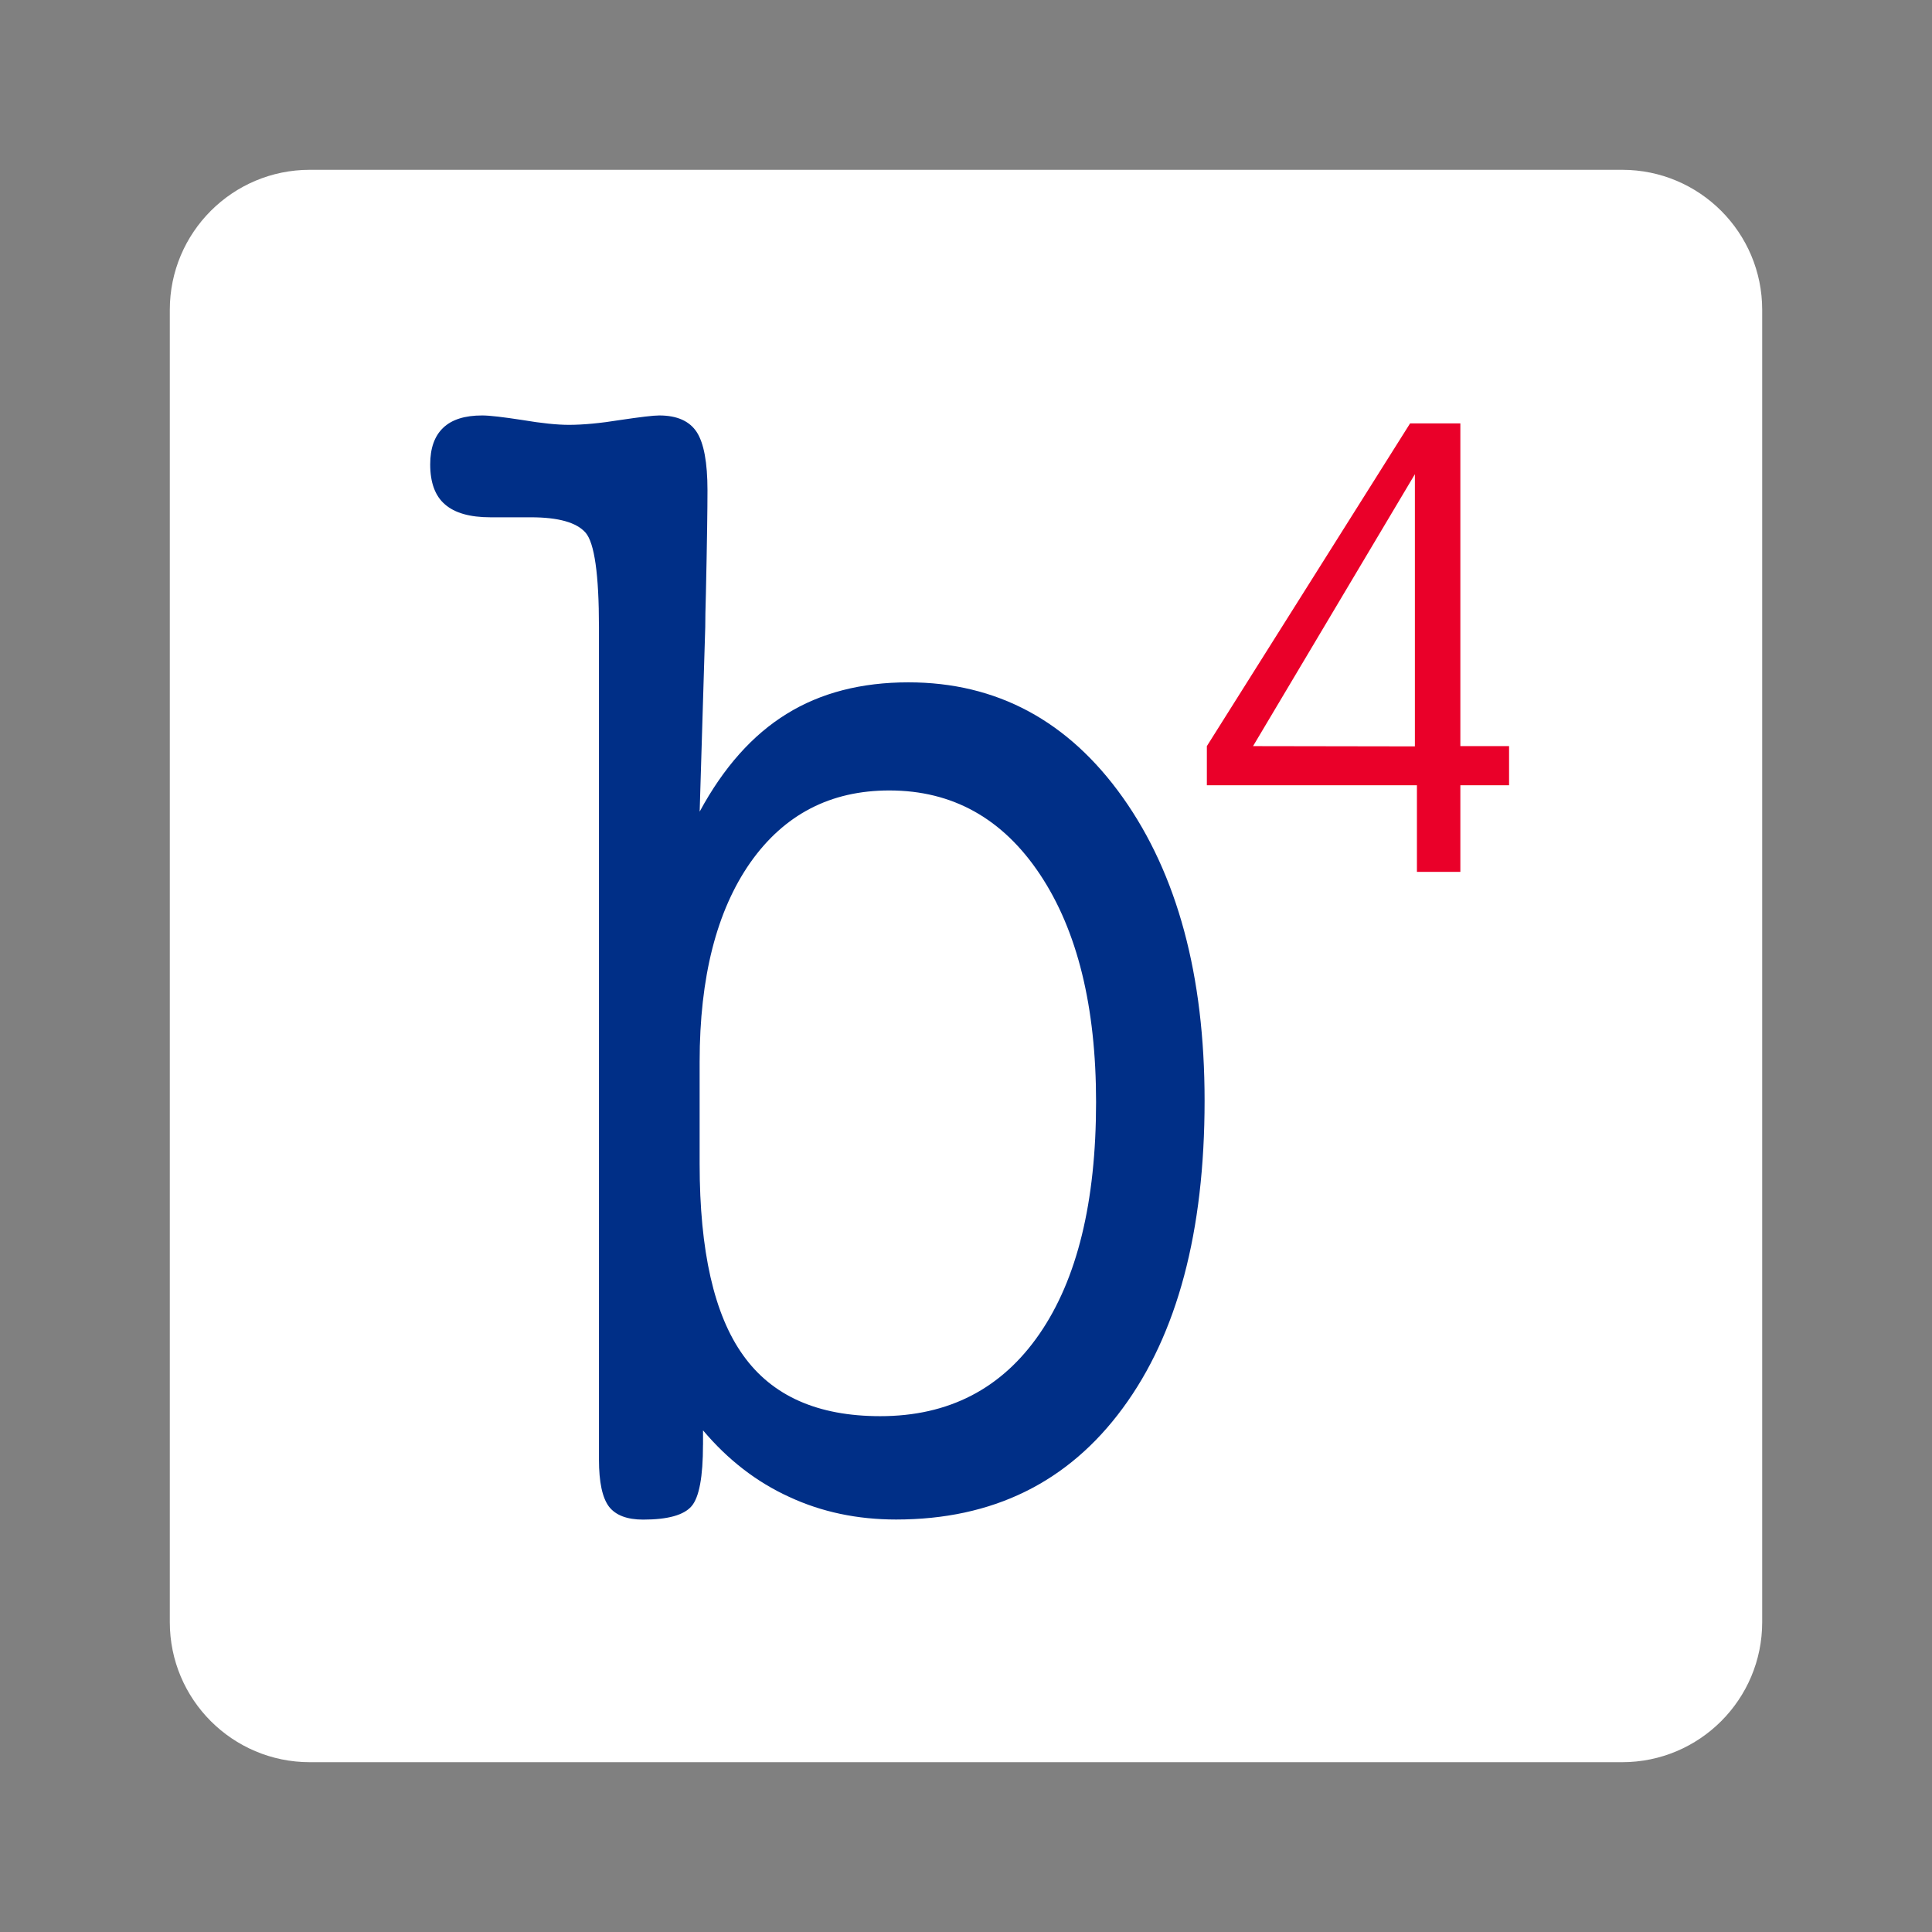 <?xml version="1.0" encoding="utf-8"?>
<!-- Generator: Adobe Illustrator 24.1.1, SVG Export Plug-In . SVG Version: 6.00 Build 0)  -->
<svg version="1.1" id="Ebene_1" xmlns="http://www.w3.org/2000/svg" xmlns:xlink="http://www.w3.org/1999/xlink" x="0px" y="0px"
	 viewBox="0 0 512 512" style="enable-background:new 0 0 512 512;" xml:space="preserve">
<rect x="0" y="0" width="512" height="512" fill="#808080" stroke="none"/>
<style type="text/css">
	.st0{fill:#FFFFFF;}
	.st1{fill:#002F87;}
	.st2{fill-rule:evenodd;clip-rule:evenodd;fill:#EA0029;}
</style>
<g>
	<path class="st0" d="M429.89,467H82.11C61.62,467,45,450.38,45,429.89V82.11C45,61.62,61.62,45,82.11,45h347.78
		C450.38,45,467,61.62,467,82.11v347.78C467,450.38,450.38,467,429.89,467z"/>
	<path class="st1" d="M185.41,281.43v26.98c0,23.13,3.84,40.05,11.54,50.76c7.69,10.78,19.76,16.13,36.32,16.13
		c18.16,0,32.18-7.28,42.18-21.77c10-14.49,15.02-34.98,15.02-61.46c0-25.34-4.97-45.47-14.85-60.32
		c-9.88-14.85-23.19-22.27-39.93-22.27c-15.62,0-27.86,6.36-36.86,19.13C189.91,241.39,185.41,258.95,185.41,281.43 M186.3,382.87
		c0,8.49-1.01,13.92-3.02,16.27c-2.01,2.36-6.27,3.57-12.84,3.57c-4.26,0-7.28-1.15-9.05-3.43c-1.77-2.35-2.66-6.5-2.66-12.49
		v-18.42V166.22c0-13.99-1.19-22.35-3.55-25.06c-2.37-2.71-7.22-4.07-14.49-4.07h-10.71c-5.44,0-9.46-1.14-12.07-3.43
		c-2.6-2.22-3.9-5.79-3.9-10.57c0-4.28,1.12-7.5,3.43-9.71c2.31-2.21,5.74-3.28,10.35-3.28c1.96,0,5.5,0.42,10.65,1.21
		c5.09,0.86,9.23,1.28,12.31,1.28c3.78,0,8.34-0.43,13.6-1.28c5.33-0.79,8.76-1.21,10.36-1.21c4.73,0,8.04,1.5,9.94,4.42
		c1.89,2.93,2.84,8.07,2.84,15.42c0,4.78-0.12,13.92-0.42,27.41c-0.12,3.93-0.17,6.85-0.17,8.85l-1.48,48.89
		c6.33-11.71,14.02-20.34,23.07-25.91c8.99-5.57,19.76-8.35,32.24-8.35c23.42,0,42.42,10.21,56.85,30.55
		c14.43,20.35,21.65,47.12,21.65,80.31c0,34.69-7.22,61.89-21.71,81.52c-14.44,19.63-34.43,29.48-60.04,29.48
		c-10.29,0-19.76-2-28.34-6c-8.63-3.93-16.27-9.85-22.83-17.63V382.87z"/>
	<path class="st2" d="M374.96,197.8v-72.13l-42.89,72.06L374.96,197.8z M387.01,231.06h-11.51V208.1h-55.67v-10.37l53.86-85.53
		h13.32v85.53h12.91v10.37h-12.91V231.06z"/>
</g>
<g>
</g>
<g>
</g>
<g>
</g>
<g>
</g>
<g>
</g>
<g>
</g>
<g>
</g>
<g>
</g>
<g>
</g>
<g>
</g>
<g>
</g>
<g>
</g>
<g>
</g>
<g>
</g>
<g>
</g>
</svg>
